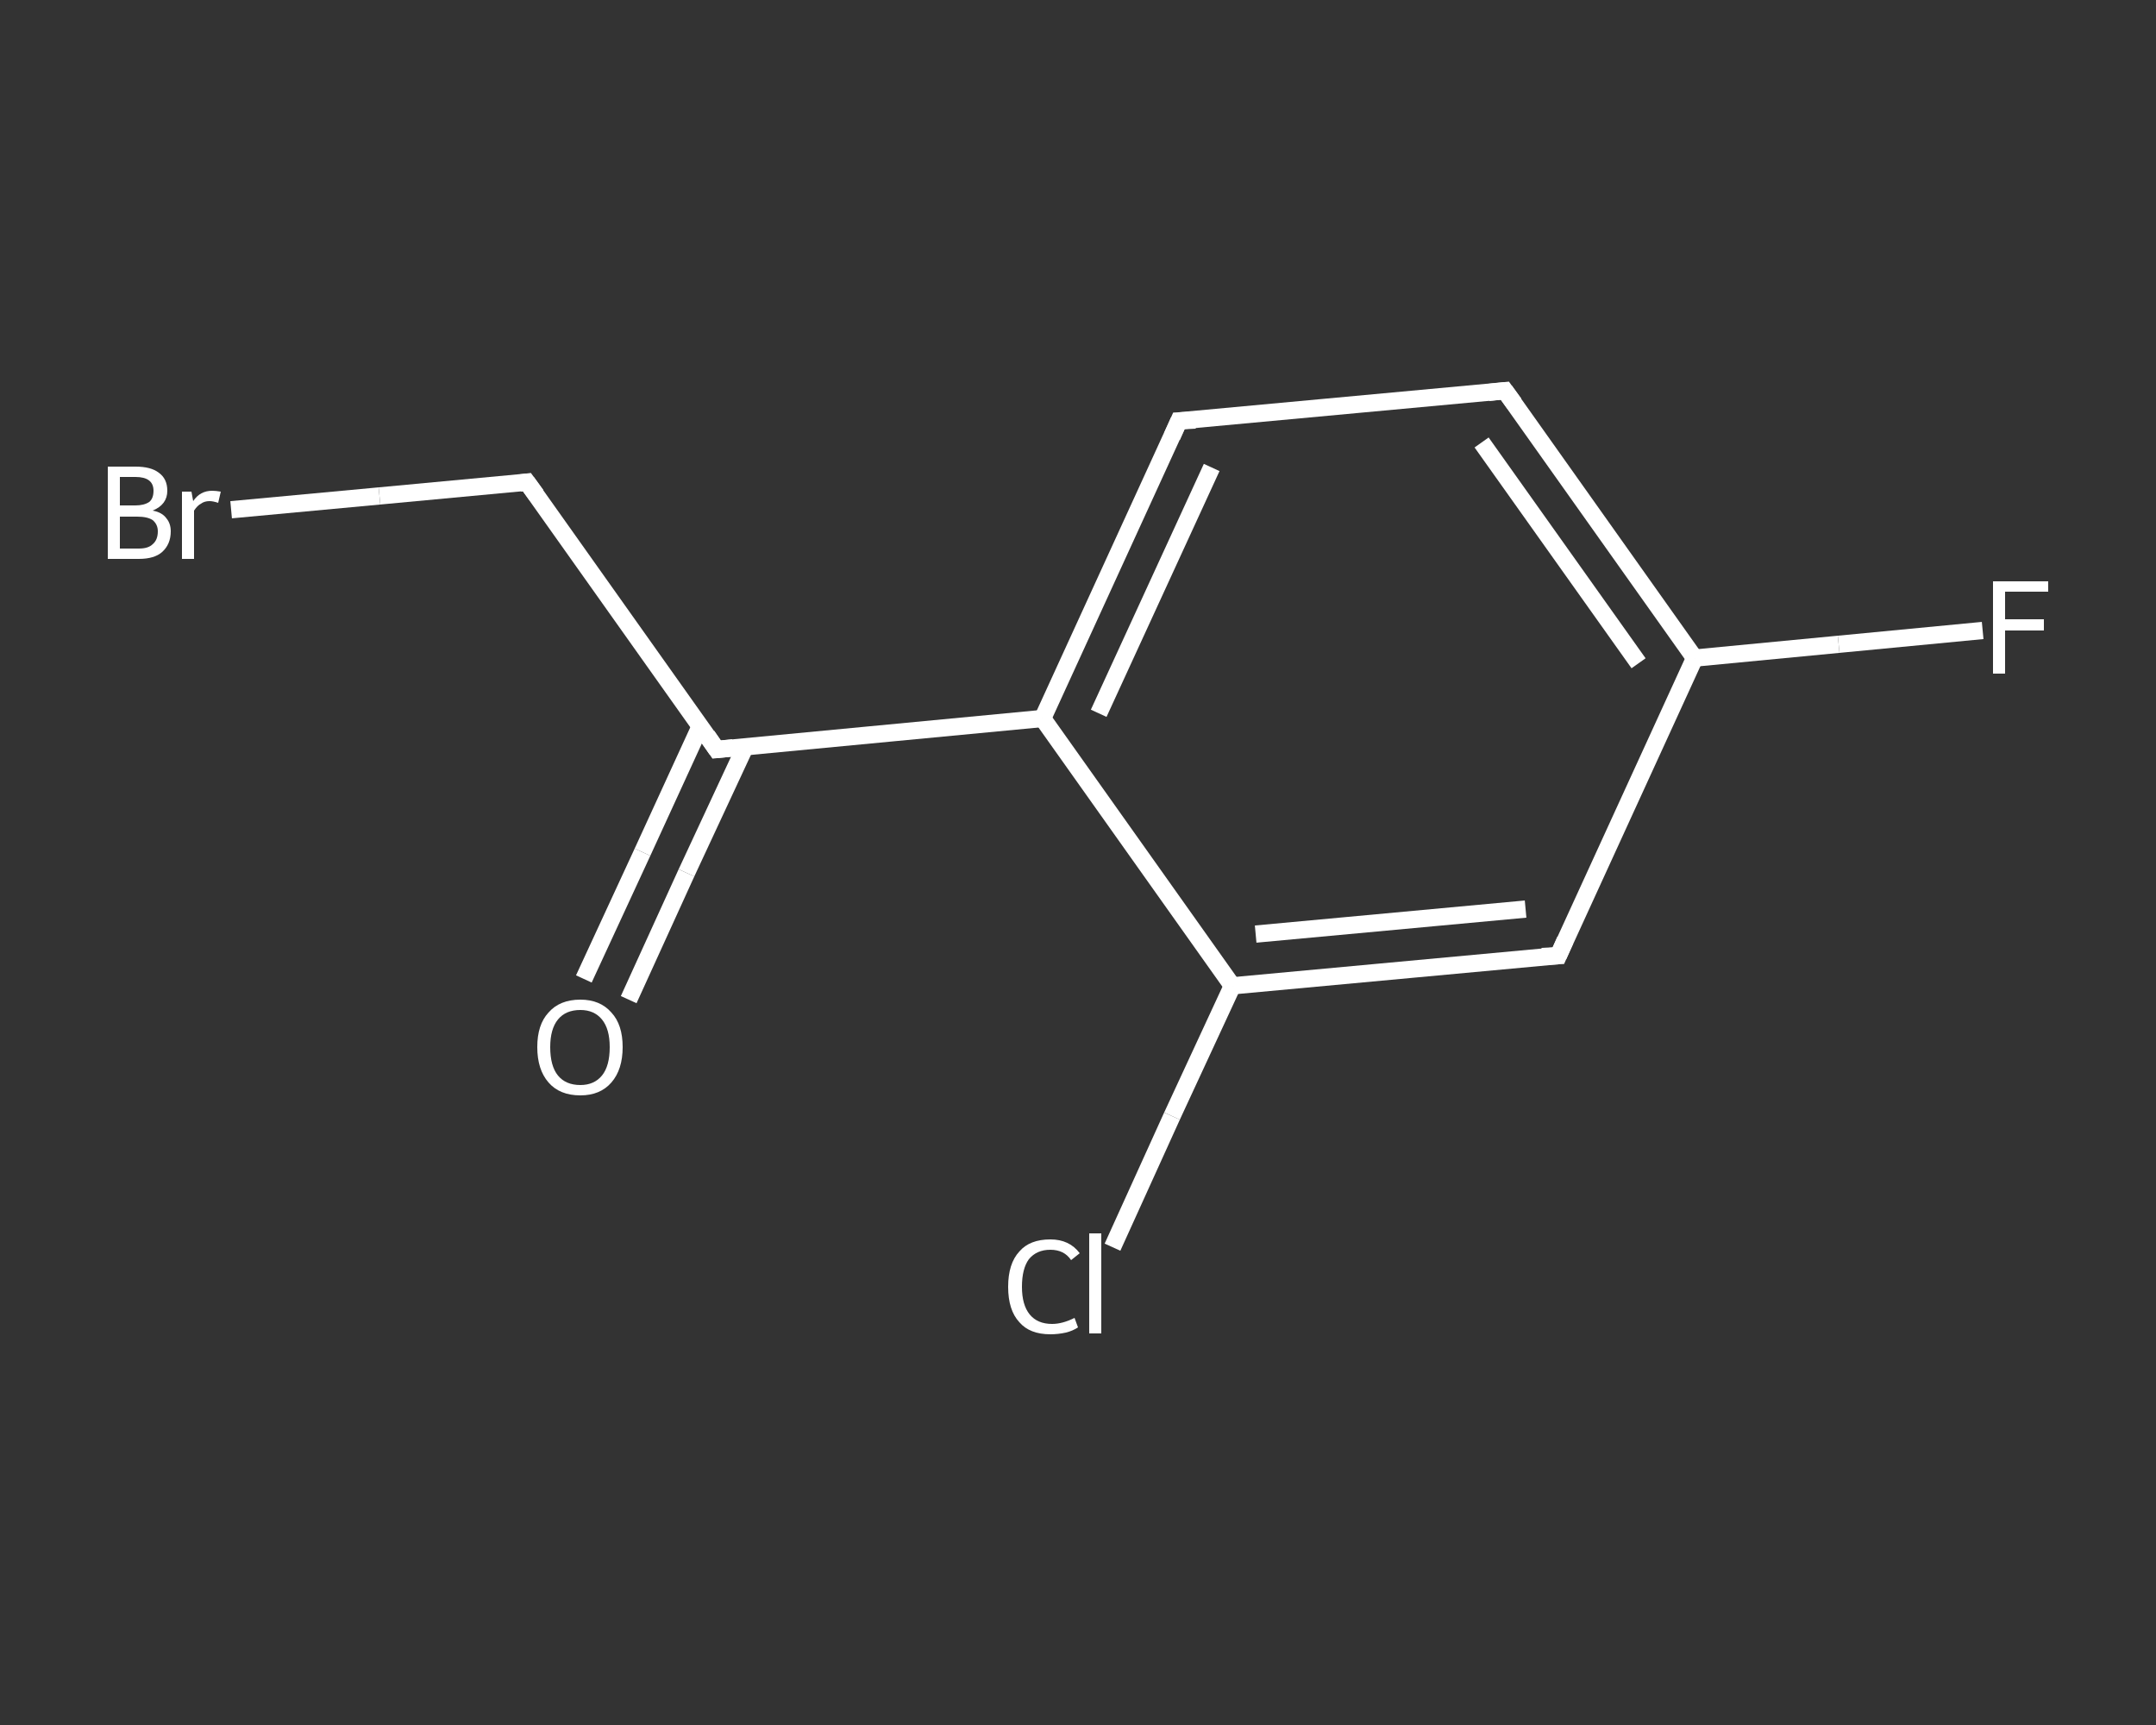 <?xml version='1.0' encoding='iso-8859-1'?>
<svg version='1.1' baseProfile='full'
              xmlns='http://www.w3.org/2000/svg'
                      xmlns:rdkit='http://www.rdkit.org/xml'
                      xmlns:xlink='http://www.w3.org/1999/xlink'
                  xml:space='preserve'
width='250px' height='200px' viewBox='0 0 250 200'>
<rect x="0" y="0" width="250" height="200" fill="#333333" stroke="none"/>
<!-- END OF HEADER -->
<rect style='opacity:1.0;fill:transparent;stroke:none' width='250.0' height='200.0' x='0.0' y='0.0'> </rect>
<path class='bond-0 atom-0 atom-1' d='M 67.7,113.5 L 74.5,98.8' style='fill:none;fill-rule:evenodd;stroke:#FFFFFF;stroke-width:2.0px;stroke-linecap:butt;stroke-linejoin:miter;stroke-opacity:1' />
<path class='bond-0 atom-0 atom-1' d='M 74.5,98.8 L 81.2,84.2' style='fill:none;fill-rule:evenodd;stroke:#FFFFFF;stroke-width:2.0px;stroke-linecap:butt;stroke-linejoin:miter;stroke-opacity:1' />
<path class='bond-0 atom-0 atom-1' d='M 72.9,115.9 L 79.6,101.2' style='fill:none;fill-rule:evenodd;stroke:#FFFFFF;stroke-width:2.0px;stroke-linecap:butt;stroke-linejoin:miter;stroke-opacity:1' />
<path class='bond-0 atom-0 atom-1' d='M 79.6,101.2 L 86.4,86.6' style='fill:none;fill-rule:evenodd;stroke:#FFFFFF;stroke-width:2.0px;stroke-linecap:butt;stroke-linejoin:miter;stroke-opacity:1' />
<path class='bond-1 atom-1 atom-2' d='M 83.1,86.9 L 61.1,55.9' style='fill:none;fill-rule:evenodd;stroke:#FFFFFF;stroke-width:2.0px;stroke-linecap:butt;stroke-linejoin:miter;stroke-opacity:1' />
<path class='bond-2 atom-2 atom-3' d='M 61.1,55.9 L 44.0,57.5' style='fill:none;fill-rule:evenodd;stroke:#FFFFFF;stroke-width:2.0px;stroke-linecap:butt;stroke-linejoin:miter;stroke-opacity:1' />
<path class='bond-2 atom-2 atom-3' d='M 44.0,57.5 L 26.8,59.1' style='fill:none;fill-rule:evenodd;stroke:#FFFFFF;stroke-width:2.0px;stroke-linecap:butt;stroke-linejoin:miter;stroke-opacity:1' />
<path class='bond-3 atom-1 atom-4' d='M 83.1,86.9 L 120.9,83.3' style='fill:none;fill-rule:evenodd;stroke:#FFFFFF;stroke-width:2.0px;stroke-linecap:butt;stroke-linejoin:miter;stroke-opacity:1' />
<path class='bond-4 atom-4 atom-5' d='M 120.9,83.3 L 136.7,48.8' style='fill:none;fill-rule:evenodd;stroke:#FFFFFF;stroke-width:2.0px;stroke-linecap:butt;stroke-linejoin:miter;stroke-opacity:1' />
<path class='bond-4 atom-4 atom-5' d='M 127.4,82.7 L 140.5,54.2' style='fill:none;fill-rule:evenodd;stroke:#FFFFFF;stroke-width:2.0px;stroke-linecap:butt;stroke-linejoin:miter;stroke-opacity:1' />
<path class='bond-5 atom-5 atom-6' d='M 136.7,48.8 L 174.5,45.3' style='fill:none;fill-rule:evenodd;stroke:#FFFFFF;stroke-width:2.0px;stroke-linecap:butt;stroke-linejoin:miter;stroke-opacity:1' />
<path class='bond-6 atom-6 atom-7' d='M 174.5,45.3 L 196.5,76.3' style='fill:none;fill-rule:evenodd;stroke:#FFFFFF;stroke-width:2.0px;stroke-linecap:butt;stroke-linejoin:miter;stroke-opacity:1' />
<path class='bond-6 atom-6 atom-7' d='M 171.8,51.3 L 190.0,76.9' style='fill:none;fill-rule:evenodd;stroke:#FFFFFF;stroke-width:2.0px;stroke-linecap:butt;stroke-linejoin:miter;stroke-opacity:1' />
<path class='bond-7 atom-7 atom-8' d='M 196.5,76.3 L 213.2,74.7' style='fill:none;fill-rule:evenodd;stroke:#FFFFFF;stroke-width:2.0px;stroke-linecap:butt;stroke-linejoin:miter;stroke-opacity:1' />
<path class='bond-7 atom-7 atom-8' d='M 213.2,74.7 L 229.9,73.1' style='fill:none;fill-rule:evenodd;stroke:#FFFFFF;stroke-width:2.0px;stroke-linecap:butt;stroke-linejoin:miter;stroke-opacity:1' />
<path class='bond-8 atom-7 atom-9' d='M 196.5,76.3 L 180.7,110.8' style='fill:none;fill-rule:evenodd;stroke:#FFFFFF;stroke-width:2.0px;stroke-linecap:butt;stroke-linejoin:miter;stroke-opacity:1' />
<path class='bond-9 atom-9 atom-10' d='M 180.7,110.8 L 142.9,114.3' style='fill:none;fill-rule:evenodd;stroke:#FFFFFF;stroke-width:2.0px;stroke-linecap:butt;stroke-linejoin:miter;stroke-opacity:1' />
<path class='bond-9 atom-9 atom-10' d='M 176.9,105.4 L 145.6,108.3' style='fill:none;fill-rule:evenodd;stroke:#FFFFFF;stroke-width:2.0px;stroke-linecap:butt;stroke-linejoin:miter;stroke-opacity:1' />
<path class='bond-10 atom-10 atom-11' d='M 142.9,114.3 L 135.9,129.4' style='fill:none;fill-rule:evenodd;stroke:#FFFFFF;stroke-width:2.0px;stroke-linecap:butt;stroke-linejoin:miter;stroke-opacity:1' />
<path class='bond-10 atom-10 atom-11' d='M 135.9,129.4 L 129.0,144.6' style='fill:none;fill-rule:evenodd;stroke:#FFFFFF;stroke-width:2.0px;stroke-linecap:butt;stroke-linejoin:miter;stroke-opacity:1' />
<path class='bond-11 atom-10 atom-4' d='M 142.9,114.3 L 120.9,83.3' style='fill:none;fill-rule:evenodd;stroke:#FFFFFF;stroke-width:2.0px;stroke-linecap:butt;stroke-linejoin:miter;stroke-opacity:1' />
<path d='M 82.0,85.3 L 83.1,86.9 L 85.0,86.7' style='fill:none;stroke:#FFFFFF;stroke-width:2.0px;stroke-linecap:butt;stroke-linejoin:miter;stroke-opacity:1;' />
<path d='M 62.2,57.4 L 61.1,55.9 L 60.3,56.0' style='fill:none;stroke:#FFFFFF;stroke-width:2.0px;stroke-linecap:butt;stroke-linejoin:miter;stroke-opacity:1;' />
<path d='M 135.9,50.6 L 136.7,48.8 L 138.6,48.7' style='fill:none;stroke:#FFFFFF;stroke-width:2.0px;stroke-linecap:butt;stroke-linejoin:miter;stroke-opacity:1;' />
<path d='M 172.6,45.5 L 174.5,45.3 L 175.6,46.8' style='fill:none;stroke:#FFFFFF;stroke-width:2.0px;stroke-linecap:butt;stroke-linejoin:miter;stroke-opacity:1;' />
<path d='M 181.5,109.0 L 180.7,110.8 L 178.8,110.9' style='fill:none;stroke:#FFFFFF;stroke-width:2.0px;stroke-linecap:butt;stroke-linejoin:miter;stroke-opacity:1;' />
<path class='atom-0' d='M 62.3 121.4
Q 62.3 118.8, 63.6 117.4
Q 64.9 115.9, 67.3 115.9
Q 69.6 115.9, 70.9 117.4
Q 72.2 118.8, 72.2 121.4
Q 72.2 124.0, 70.9 125.5
Q 69.6 127.0, 67.3 127.0
Q 64.9 127.0, 63.6 125.5
Q 62.3 124.0, 62.3 121.4
M 67.3 125.8
Q 68.9 125.8, 69.8 124.7
Q 70.7 123.6, 70.7 121.4
Q 70.7 119.3, 69.8 118.2
Q 68.9 117.1, 67.3 117.1
Q 65.6 117.1, 64.7 118.2
Q 63.8 119.3, 63.8 121.4
Q 63.8 123.6, 64.7 124.7
Q 65.6 125.8, 67.3 125.8
' fill='#FFFFFF'/>
<path class='atom-3' d='M 17.7 59.2
Q 18.8 59.4, 19.3 60.1
Q 19.8 60.7, 19.8 61.6
Q 19.8 63.1, 18.8 64.0
Q 17.9 64.8, 16.1 64.8
L 12.5 64.8
L 12.5 54.1
L 15.7 54.1
Q 17.5 54.1, 18.4 54.8
Q 19.4 55.5, 19.4 56.9
Q 19.4 58.5, 17.7 59.2
M 13.9 55.3
L 13.9 58.6
L 15.7 58.6
Q 16.7 58.6, 17.3 58.2
Q 17.8 57.8, 17.8 56.9
Q 17.8 55.3, 15.7 55.3
L 13.9 55.3
M 16.1 63.6
Q 17.2 63.6, 17.7 63.1
Q 18.3 62.6, 18.3 61.6
Q 18.3 60.8, 17.7 60.3
Q 17.1 59.9, 15.9 59.9
L 13.9 59.9
L 13.9 63.6
L 16.1 63.6
' fill='#FFFFFF'/>
<path class='atom-3' d='M 22.2 57.0
L 22.4 58.1
Q 23.2 56.9, 24.6 56.9
Q 25.0 56.9, 25.6 57.0
L 25.3 58.3
Q 24.7 58.1, 24.3 58.1
Q 23.7 58.1, 23.3 58.4
Q 22.9 58.6, 22.5 59.2
L 22.5 64.8
L 21.1 64.8
L 21.1 57.0
L 22.2 57.0
' fill='#FFFFFF'/>
<path class='atom-8' d='M 231.1 67.4
L 237.5 67.4
L 237.5 68.6
L 232.5 68.6
L 232.5 71.8
L 237.0 71.8
L 237.0 73.1
L 232.5 73.1
L 232.5 78.1
L 231.1 78.1
L 231.1 67.4
' fill='#FFFFFF'/>
<path class='atom-11' d='M 116.9 149.2
Q 116.9 146.5, 118.2 145.1
Q 119.4 143.7, 121.8 143.7
Q 124.0 143.7, 125.2 145.3
L 124.2 146.1
Q 123.4 144.9, 121.8 144.9
Q 120.2 144.9, 119.3 146.0
Q 118.5 147.1, 118.5 149.2
Q 118.5 151.3, 119.4 152.4
Q 120.3 153.5, 122.0 153.5
Q 123.2 153.5, 124.6 152.8
L 125.0 153.9
Q 124.4 154.3, 123.6 154.5
Q 122.7 154.7, 121.8 154.7
Q 119.4 154.7, 118.2 153.3
Q 116.9 151.9, 116.9 149.2
' fill='#FFFFFF'/>
<path class='atom-11' d='M 126.3 143.0
L 127.7 143.0
L 127.7 154.6
L 126.3 154.6
L 126.3 143.0
' fill='#FFFFFF'/>
</svg>
